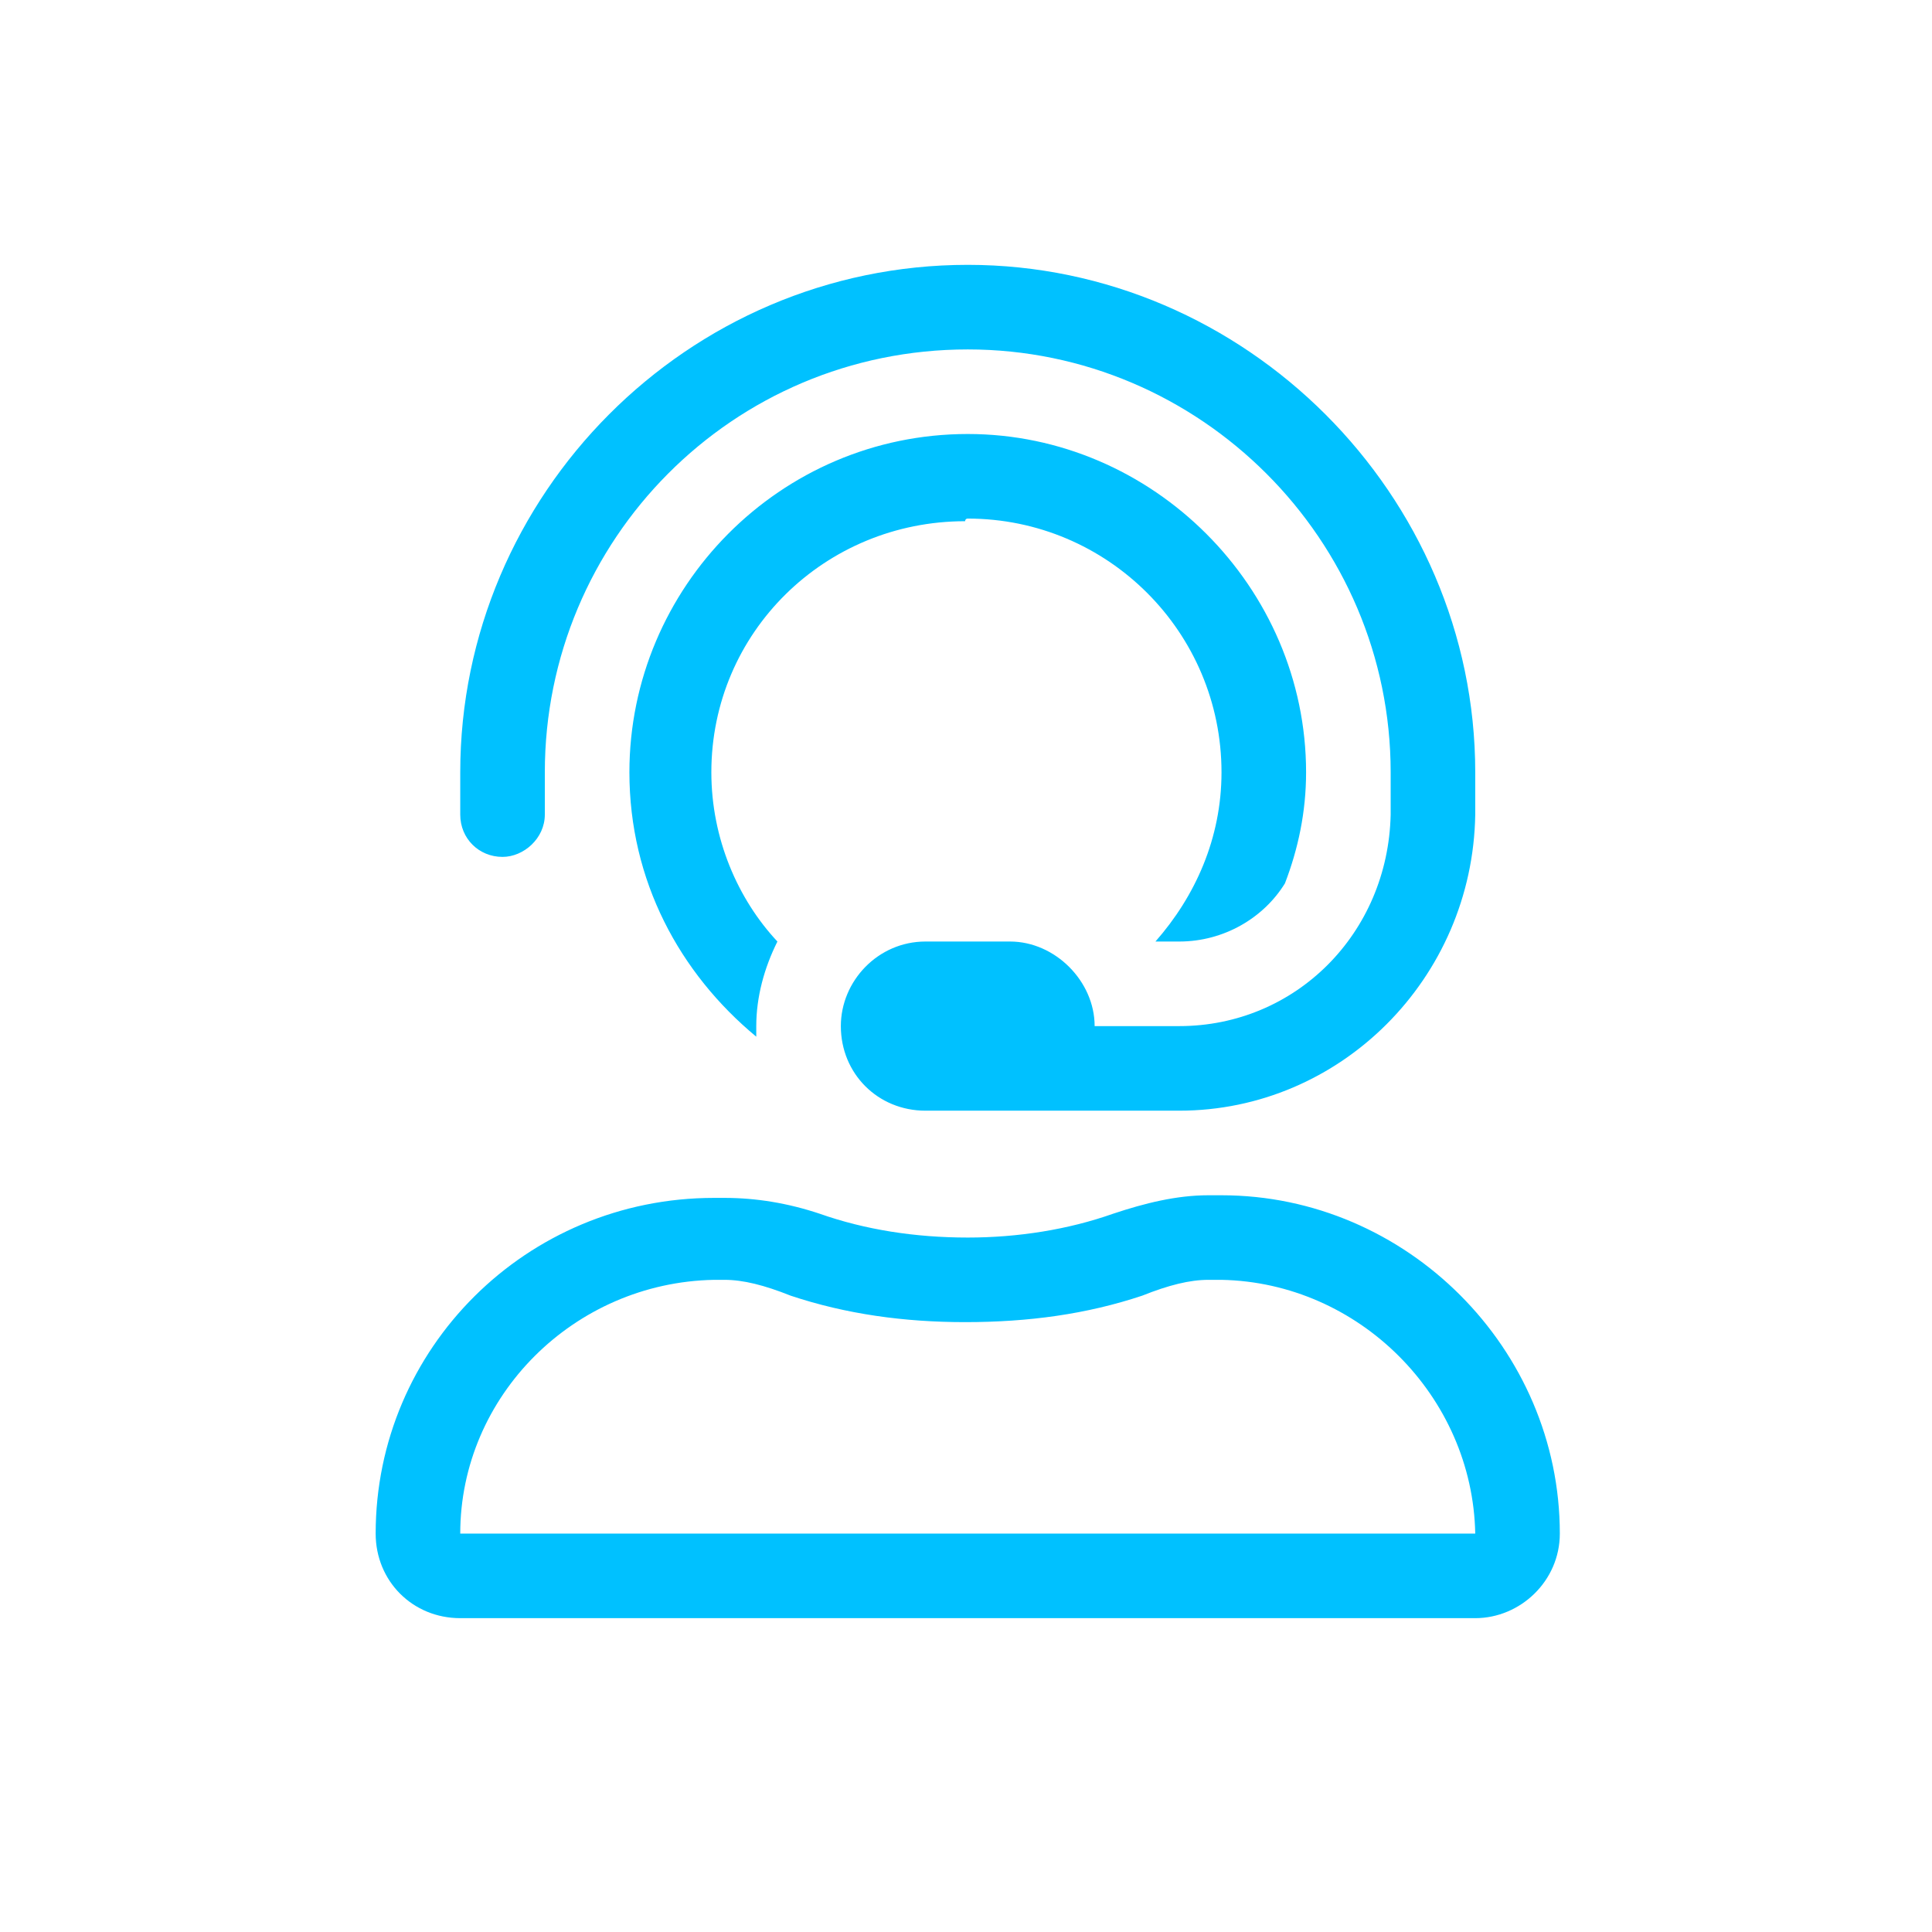 <svg width="36" height="36" viewBox="0 0 36 36" fill="none" xmlns="http://www.w3.org/2000/svg">
<path d="M22.761 22.272C26.209 22.272 29.065 25.128 29.065 28.576C29.065 29.463 28.326 30.152 27.489 30.152H8.576C7.69 30.152 7 29.463 7 28.576C7 25.128 9.807 22.321 13.304 22.321H13.501C14.092 22.321 14.683 22.419 15.274 22.616C16.112 22.912 17.048 23.06 18.033 23.06C18.968 23.06 19.904 22.912 20.741 22.616C21.332 22.419 21.924 22.272 22.515 22.272H22.761ZM8.576 28.576H27.489C27.44 26.015 25.322 23.897 22.761 23.848H22.515C22.17 23.848 21.776 23.946 21.283 24.143C20.249 24.488 19.165 24.636 17.983 24.636C16.851 24.636 15.767 24.488 14.733 24.143C14.24 23.946 13.846 23.848 13.501 23.848H13.304C10.694 23.897 8.576 26.015 8.576 28.576ZM9.364 15.967C8.921 15.967 8.576 15.623 8.576 15.179V14.391C8.576 9.22 12.812 4.935 18.033 4.935C23.204 4.935 27.489 9.22 27.489 14.391V15.179C27.44 18.233 24.977 20.696 21.973 20.696H17.245C16.358 20.696 15.668 20.006 15.668 19.12C15.668 18.282 16.358 17.544 17.245 17.544H18.821C19.658 17.544 20.397 18.282 20.397 19.12H21.973C24.14 19.12 25.864 17.396 25.913 15.179V14.391C25.913 10.057 22.367 6.511 18.033 6.511C13.649 6.511 10.152 10.057 10.152 14.391V15.179C10.152 15.623 9.758 15.967 9.364 15.967ZM18.033 9.663C17.983 9.663 17.983 9.712 17.983 9.712C15.373 9.712 13.255 11.781 13.255 14.391C13.255 15.623 13.748 16.756 14.486 17.544C14.24 18.036 14.092 18.578 14.092 19.12C14.092 19.218 14.092 19.267 14.092 19.317C12.664 18.134 11.728 16.411 11.728 14.391C11.728 10.944 14.536 8.087 18.033 8.087C21.48 8.087 24.337 10.944 24.337 14.391C24.337 15.13 24.189 15.82 23.943 16.46C23.549 17.1 22.81 17.544 21.973 17.544H21.53C22.268 16.706 22.761 15.623 22.761 14.391C22.761 11.781 20.643 9.663 18.033 9.663Z" fill="#00C1FF"/>
</svg>
